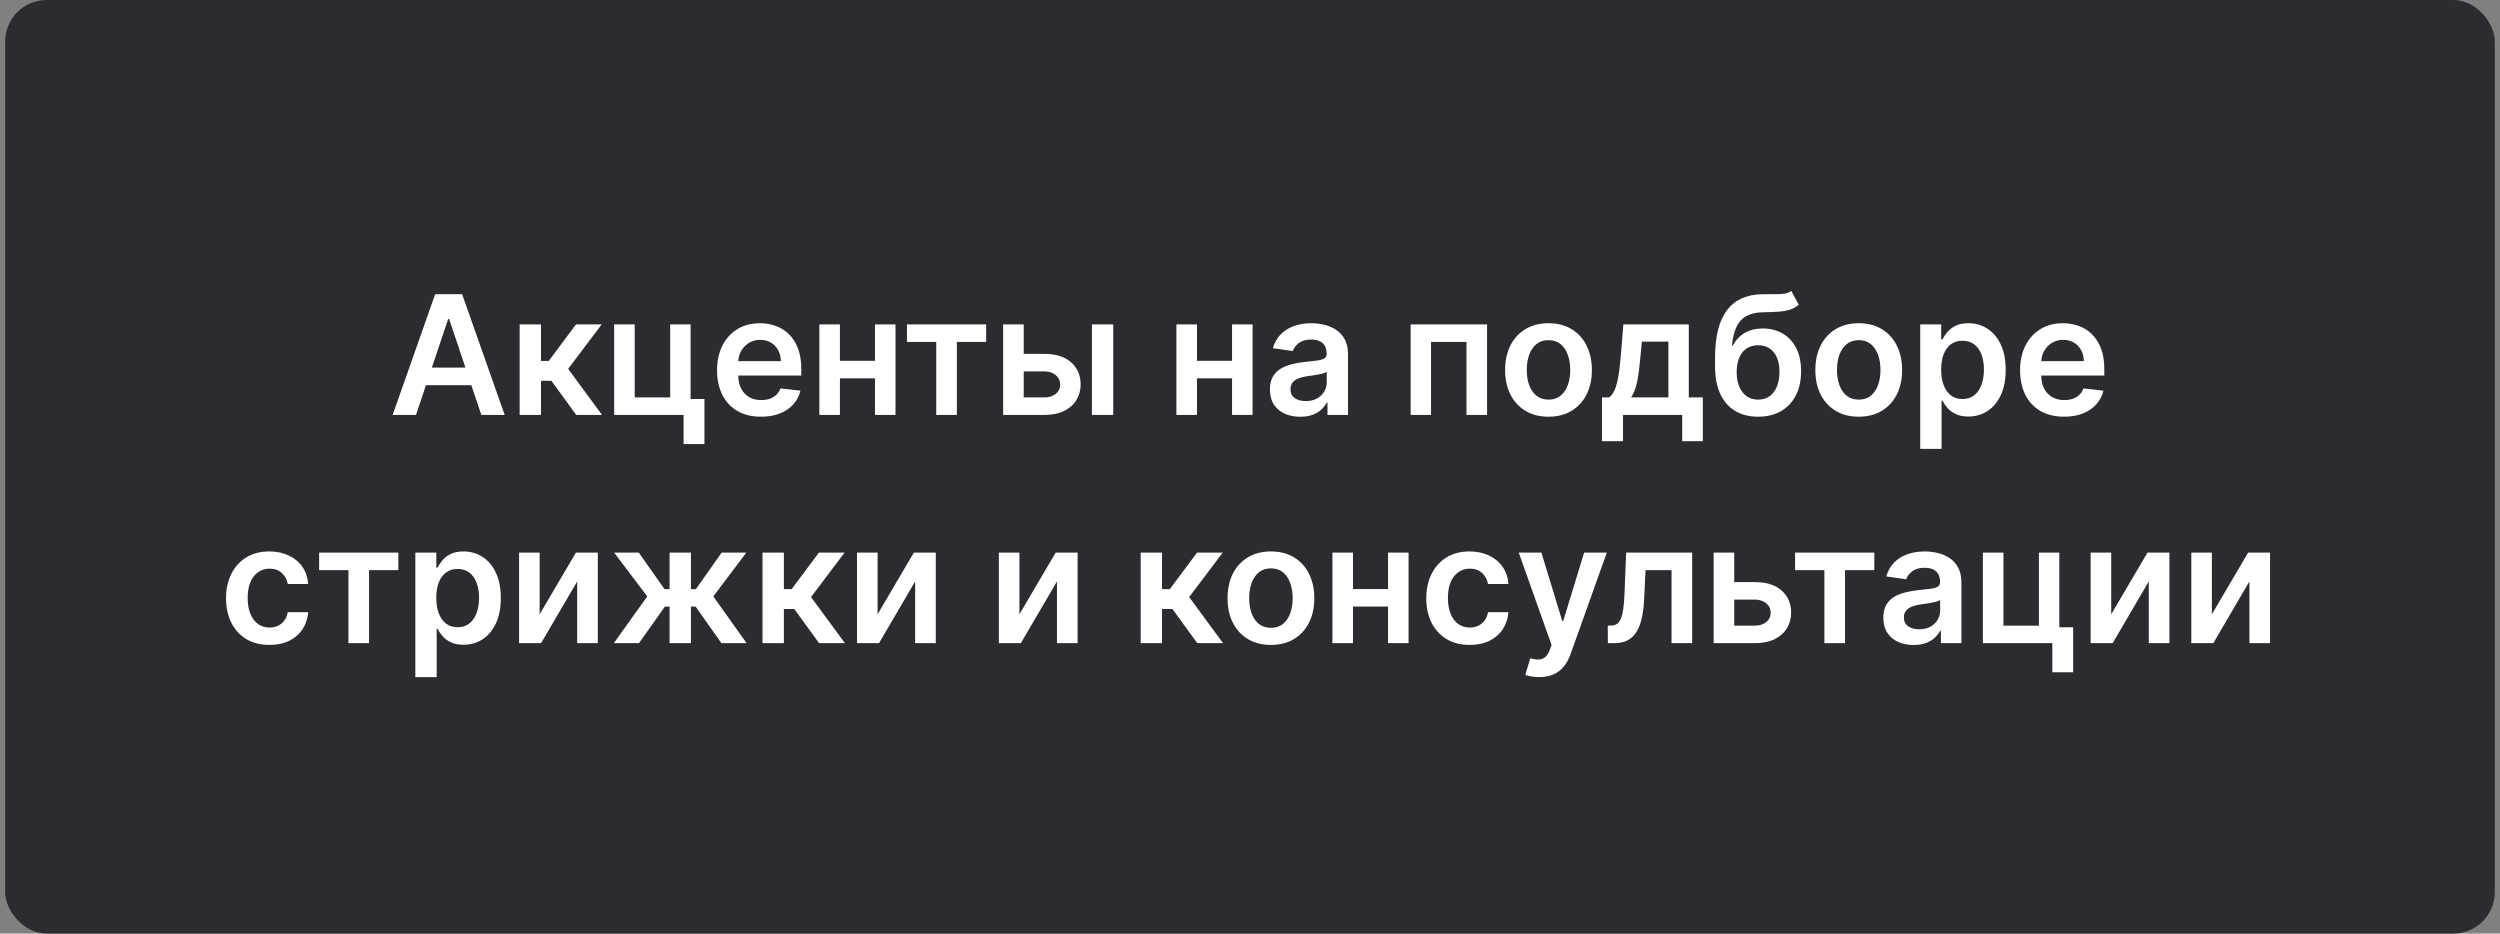 <?xml version="1.0" encoding="UTF-8"?> <svg xmlns="http://www.w3.org/2000/svg" width="241" height="90" viewBox="0 0 241 90" fill="none"><rect x="0" y="0" width="241" height="90" fill="#808080" stroke="none"/> <rect x="0.498" width="240" height="90" rx="4" fill="#2C2C30"></rect> <path d="M40.101 40H37.851L41.948 28.364H44.55L48.652 40H46.402L43.294 30.75H43.203L40.101 40ZM40.175 35.438H46.311V37.131H40.175V35.438ZM50.094 40V31.273H52.151V34.795H52.901L55.526 31.273H58.003L54.77 35.557L58.037 40H55.548L53.156 36.71H52.151V40H50.094ZM66.573 31.273V38.466H67.908V42.807H65.897V40H59.203V31.273H61.186V38.312H64.607V31.273H66.573ZM73.364 40.17C72.489 40.17 71.733 39.989 71.097 39.625C70.464 39.258 69.978 38.739 69.636 38.068C69.296 37.394 69.125 36.6 69.125 35.688C69.125 34.79 69.296 34.002 69.636 33.324C69.981 32.642 70.462 32.112 71.08 31.733C71.697 31.35 72.422 31.159 73.256 31.159C73.794 31.159 74.301 31.246 74.779 31.421C75.26 31.591 75.684 31.856 76.051 32.216C76.422 32.576 76.714 33.034 76.926 33.591C77.138 34.144 77.245 34.803 77.245 35.568V36.199H70.091V34.812H75.273C75.269 34.419 75.184 34.068 75.017 33.761C74.851 33.451 74.618 33.206 74.318 33.028C74.023 32.85 73.678 32.761 73.284 32.761C72.864 32.761 72.495 32.864 72.176 33.068C71.858 33.269 71.61 33.534 71.432 33.864C71.258 34.189 71.169 34.547 71.165 34.938V36.148C71.165 36.655 71.258 37.091 71.443 37.455C71.629 37.814 71.888 38.091 72.222 38.284C72.555 38.474 72.945 38.568 73.392 38.568C73.692 38.568 73.962 38.526 74.205 38.443C74.447 38.356 74.657 38.229 74.835 38.062C75.013 37.896 75.148 37.689 75.239 37.443L77.159 37.659C77.038 38.167 76.807 38.61 76.466 38.989C76.129 39.364 75.697 39.655 75.171 39.864C74.644 40.068 74.042 40.17 73.364 40.17ZM84.979 34.784V36.472H80.331V34.784H84.979ZM80.968 31.273V40H78.985V31.273H80.968ZM86.326 31.273V40H84.348V31.273H86.326ZM87.429 32.96V31.273H95.066V32.96H92.242V40H90.253V32.96H87.429ZM98.095 34.114H100.669C101.783 34.114 102.645 34.385 103.254 34.926C103.864 35.468 104.171 36.178 104.175 37.057C104.171 37.629 104.031 38.136 103.754 38.58C103.482 39.023 103.084 39.371 102.561 39.625C102.042 39.875 101.412 40 100.669 40H96.703V31.273H98.686V38.312H100.669C101.116 38.312 101.484 38.199 101.771 37.972C102.059 37.74 102.203 37.445 102.203 37.085C102.203 36.706 102.059 36.398 101.771 36.159C101.484 35.92 101.116 35.801 100.669 35.801H98.095V34.114ZM105.26 40V31.273H107.317V40H105.26ZM119.401 34.784V36.472H114.753V34.784H119.401ZM115.389 31.273V40H113.406V31.273H115.389ZM120.747 31.273V40H118.77V31.273H120.747ZM125.34 40.176C124.787 40.176 124.289 40.078 123.845 39.881C123.406 39.68 123.057 39.385 122.8 38.994C122.546 38.604 122.419 38.123 122.419 37.551C122.419 37.059 122.51 36.651 122.692 36.33C122.874 36.008 123.122 35.75 123.436 35.557C123.751 35.364 124.105 35.218 124.499 35.119C124.896 35.017 125.307 34.943 125.732 34.898C126.243 34.845 126.658 34.797 126.976 34.756C127.294 34.71 127.525 34.642 127.669 34.551C127.817 34.456 127.891 34.311 127.891 34.114V34.08C127.891 33.651 127.764 33.32 127.51 33.085C127.256 32.85 126.891 32.733 126.414 32.733C125.91 32.733 125.51 32.843 125.215 33.062C124.923 33.282 124.726 33.542 124.624 33.841L122.703 33.568C122.855 33.038 123.105 32.595 123.453 32.239C123.802 31.879 124.228 31.61 124.732 31.432C125.235 31.25 125.792 31.159 126.402 31.159C126.823 31.159 127.241 31.208 127.658 31.307C128.075 31.405 128.455 31.568 128.8 31.796C129.145 32.019 129.421 32.324 129.629 32.71C129.842 33.097 129.948 33.58 129.948 34.159V40H127.97V38.801H127.902C127.777 39.044 127.601 39.271 127.374 39.483C127.15 39.691 126.868 39.86 126.527 39.989C126.19 40.114 125.794 40.176 125.34 40.176ZM125.874 38.665C126.287 38.665 126.645 38.583 126.948 38.42C127.251 38.254 127.484 38.034 127.646 37.761C127.813 37.489 127.896 37.191 127.896 36.869V35.841C127.832 35.894 127.722 35.943 127.567 35.989C127.415 36.034 127.245 36.074 127.056 36.108C126.866 36.142 126.679 36.172 126.493 36.199C126.307 36.225 126.146 36.248 126.01 36.267C125.703 36.309 125.429 36.377 125.186 36.472C124.944 36.566 124.753 36.699 124.612 36.869C124.472 37.036 124.402 37.252 124.402 37.517C124.402 37.896 124.54 38.182 124.817 38.375C125.093 38.568 125.446 38.665 125.874 38.665ZM135.985 40V31.273H143.354V40H141.371V32.96H137.95V40H135.985ZM149.276 40.17C148.423 40.17 147.685 39.983 147.06 39.608C146.435 39.233 145.95 38.708 145.605 38.034C145.264 37.36 145.094 36.572 145.094 35.67C145.094 34.769 145.264 33.979 145.605 33.301C145.95 32.623 146.435 32.097 147.06 31.722C147.685 31.347 148.423 31.159 149.276 31.159C150.128 31.159 150.867 31.347 151.492 31.722C152.117 32.097 152.6 32.623 152.941 33.301C153.285 33.979 153.458 34.769 153.458 35.67C153.458 36.572 153.285 37.36 152.941 38.034C152.6 38.708 152.117 39.233 151.492 39.608C150.867 39.983 150.128 40.17 149.276 40.17ZM149.287 38.523C149.749 38.523 150.136 38.396 150.446 38.142C150.757 37.885 150.988 37.54 151.139 37.108C151.295 36.676 151.372 36.195 151.372 35.665C151.372 35.131 151.295 34.648 151.139 34.216C150.988 33.78 150.757 33.434 150.446 33.176C150.136 32.919 149.749 32.79 149.287 32.79C148.814 32.79 148.42 32.919 148.105 33.176C147.795 33.434 147.562 33.78 147.406 34.216C147.255 34.648 147.179 35.131 147.179 35.665C147.179 36.195 147.255 36.676 147.406 37.108C147.562 37.54 147.795 37.885 148.105 38.142C148.42 38.396 148.814 38.523 149.287 38.523ZM154.431 42.534V38.307H155.124C155.309 38.163 155.465 37.968 155.59 37.722C155.715 37.472 155.817 37.178 155.896 36.841C155.98 36.5 156.048 36.119 156.101 35.699C156.154 35.275 156.201 34.818 156.243 34.33L156.493 31.273H162.8V38.307H164.152V42.534H162.164V40H156.453V42.534H154.431ZM157.237 38.307H160.834V32.932H158.277L158.141 34.33C158.065 35.254 157.965 36.045 157.84 36.705C157.715 37.364 157.514 37.898 157.237 38.307ZM172.682 28.046L173.398 29.375C173.144 29.595 172.86 29.754 172.546 29.852C172.231 29.951 171.862 30.015 171.438 30.046C171.017 30.072 170.517 30.091 169.938 30.102C169.286 30.117 168.754 30.241 168.341 30.472C167.928 30.703 167.612 31.053 167.392 31.523C167.173 31.989 167.029 32.583 166.96 33.307H167.057C167.33 32.773 167.712 32.365 168.205 32.085C168.697 31.805 169.275 31.665 169.938 31.665C170.661 31.665 171.299 31.828 171.852 32.153C172.409 32.475 172.843 32.943 173.154 33.557C173.468 34.17 173.625 34.913 173.625 35.784C173.625 36.682 173.457 37.46 173.119 38.119C172.782 38.775 172.303 39.28 171.682 39.636C171.065 39.992 170.332 40.17 169.483 40.17C168.638 40.17 167.904 39.987 167.279 39.619C166.657 39.248 166.176 38.701 165.835 37.977C165.498 37.25 165.33 36.354 165.33 35.29V34.506C165.33 32.453 165.712 30.921 166.477 29.909C167.243 28.898 168.377 28.383 169.881 28.364C170.328 28.356 170.727 28.354 171.08 28.358C171.436 28.362 171.746 28.345 172.012 28.307C172.277 28.269 172.5 28.182 172.682 28.046ZM169.494 38.523C169.915 38.523 170.279 38.415 170.585 38.199C170.892 37.979 171.127 37.669 171.29 37.267C171.457 36.865 171.54 36.39 171.54 35.841C171.54 35.299 171.457 34.839 171.29 34.46C171.123 34.078 170.887 33.786 170.58 33.585C170.273 33.385 169.907 33.284 169.483 33.284C169.165 33.284 168.879 33.341 168.625 33.455C168.371 33.568 168.155 33.735 167.977 33.955C167.799 34.174 167.663 34.441 167.568 34.756C167.474 35.07 167.423 35.432 167.415 35.841C167.415 36.663 167.601 37.316 167.972 37.801C168.343 38.282 168.851 38.523 169.494 38.523ZM179.182 40.17C178.33 40.17 177.591 39.983 176.966 39.608C176.341 39.233 175.856 38.708 175.512 38.034C175.171 37.36 175 36.572 175 35.67C175 34.769 175.171 33.979 175.512 33.301C175.856 32.623 176.341 32.097 176.966 31.722C177.591 31.347 178.33 31.159 179.182 31.159C180.034 31.159 180.773 31.347 181.398 31.722C182.023 32.097 182.506 32.623 182.847 33.301C183.191 33.979 183.364 34.769 183.364 35.67C183.364 36.572 183.191 37.36 182.847 38.034C182.506 38.708 182.023 39.233 181.398 39.608C180.773 39.983 180.034 40.17 179.182 40.17ZM179.193 38.523C179.655 38.523 180.042 38.396 180.352 38.142C180.663 37.885 180.894 37.54 181.046 37.108C181.201 36.676 181.279 36.195 181.279 35.665C181.279 35.131 181.201 34.648 181.046 34.216C180.894 33.78 180.663 33.434 180.352 33.176C180.042 32.919 179.655 32.79 179.193 32.79C178.72 32.79 178.326 32.919 178.012 33.176C177.701 33.434 177.468 33.78 177.313 34.216C177.161 34.648 177.085 35.131 177.085 35.665C177.085 36.195 177.161 36.676 177.313 37.108C177.468 37.54 177.701 37.885 178.012 38.142C178.326 38.396 178.72 38.523 179.193 38.523ZM185.11 43.273V31.273H187.132V32.716H187.252C187.358 32.504 187.507 32.278 187.7 32.04C187.894 31.797 188.155 31.591 188.485 31.421C188.814 31.246 189.235 31.159 189.746 31.159C190.42 31.159 191.028 31.331 191.57 31.676C192.115 32.017 192.547 32.523 192.865 33.193C193.187 33.86 193.348 34.678 193.348 35.648C193.348 36.606 193.191 37.42 192.877 38.091C192.562 38.761 192.134 39.273 191.593 39.625C191.051 39.977 190.437 40.153 189.752 40.153C189.252 40.153 188.837 40.07 188.507 39.903C188.178 39.737 187.913 39.536 187.712 39.301C187.515 39.062 187.361 38.837 187.252 38.625H187.166V43.273H185.11ZM187.127 35.636C187.127 36.201 187.206 36.695 187.365 37.119C187.528 37.544 187.761 37.875 188.064 38.114C188.371 38.349 188.742 38.466 189.178 38.466C189.632 38.466 190.013 38.345 190.32 38.102C190.627 37.856 190.858 37.521 191.013 37.097C191.172 36.669 191.252 36.182 191.252 35.636C191.252 35.095 191.174 34.614 191.019 34.193C190.863 33.773 190.632 33.443 190.325 33.205C190.019 32.966 189.636 32.847 189.178 32.847C188.738 32.847 188.365 32.962 188.058 33.193C187.752 33.424 187.519 33.748 187.36 34.165C187.204 34.581 187.127 35.072 187.127 35.636ZM198.973 40.17C198.098 40.17 197.343 39.989 196.706 39.625C196.074 39.258 195.587 38.739 195.246 38.068C194.905 37.394 194.735 36.6 194.735 35.688C194.735 34.79 194.905 34.002 195.246 33.324C195.591 32.642 196.072 32.112 196.689 31.733C197.307 31.35 198.032 31.159 198.865 31.159C199.403 31.159 199.911 31.246 200.388 31.421C200.869 31.591 201.293 31.856 201.661 32.216C202.032 32.576 202.324 33.034 202.536 33.591C202.748 34.144 202.854 34.803 202.854 35.568V36.199H195.7V34.812H200.882C200.878 34.419 200.793 34.068 200.627 33.761C200.46 33.451 200.227 33.206 199.928 33.028C199.632 32.85 199.288 32.761 198.894 32.761C198.473 32.761 198.104 32.864 197.786 33.068C197.468 33.269 197.219 33.534 197.041 33.864C196.867 34.189 196.778 34.547 196.774 34.938V36.148C196.774 36.655 196.867 37.091 197.053 37.455C197.238 37.814 197.498 38.091 197.831 38.284C198.164 38.474 198.555 38.568 199.002 38.568C199.301 38.568 199.572 38.526 199.814 38.443C200.057 38.356 200.267 38.229 200.445 38.062C200.623 37.896 200.757 37.689 200.848 37.443L202.769 37.659C202.647 38.167 202.416 38.61 202.075 38.989C201.738 39.364 201.307 39.655 200.78 39.864C200.253 40.068 199.651 40.17 198.973 40.17ZM25.971 62.17C25.1 62.17 24.352 61.979 23.727 61.597C23.105 61.214 22.626 60.686 22.289 60.011C21.956 59.333 21.789 58.553 21.789 57.67C21.789 56.784 21.96 56.002 22.301 55.324C22.642 54.642 23.123 54.112 23.744 53.733C24.369 53.35 25.107 53.159 25.96 53.159C26.668 53.159 27.295 53.29 27.84 53.551C28.39 53.809 28.827 54.174 29.153 54.648C29.479 55.117 29.664 55.667 29.71 56.295H27.744C27.664 55.875 27.475 55.525 27.176 55.244C26.88 54.96 26.484 54.818 25.988 54.818C25.568 54.818 25.198 54.932 24.88 55.159C24.562 55.383 24.314 55.705 24.136 56.125C23.962 56.545 23.875 57.049 23.875 57.636C23.875 58.231 23.962 58.742 24.136 59.17C24.31 59.595 24.554 59.922 24.869 60.153C25.187 60.381 25.56 60.494 25.988 60.494C26.291 60.494 26.562 60.438 26.801 60.324C27.043 60.206 27.246 60.038 27.409 59.818C27.571 59.599 27.683 59.331 27.744 59.017H29.71C29.66 59.635 29.479 60.182 29.164 60.659C28.85 61.133 28.422 61.504 27.88 61.773C27.338 62.038 26.702 62.17 25.971 62.17ZM30.765 54.96V53.273H38.401V54.96H35.578V62H33.589V54.96H30.765ZM40.039 65.273V53.273H42.062V54.716H42.181C42.287 54.504 42.437 54.278 42.63 54.04C42.823 53.797 43.085 53.591 43.414 53.42C43.744 53.246 44.164 53.159 44.676 53.159C45.35 53.159 45.958 53.331 46.499 53.676C47.045 54.017 47.477 54.523 47.795 55.193C48.117 55.86 48.278 56.678 48.278 57.648C48.278 58.606 48.121 59.42 47.806 60.091C47.492 60.761 47.064 61.273 46.522 61.625C45.98 61.977 45.367 62.153 44.681 62.153C44.181 62.153 43.767 62.07 43.437 61.903C43.107 61.737 42.842 61.536 42.642 61.301C42.444 61.062 42.291 60.837 42.181 60.625H42.096V65.273H40.039ZM42.056 57.636C42.056 58.201 42.136 58.695 42.295 59.119C42.458 59.544 42.691 59.875 42.994 60.114C43.301 60.349 43.672 60.466 44.107 60.466C44.562 60.466 44.943 60.345 45.249 60.102C45.556 59.856 45.787 59.521 45.943 59.097C46.102 58.669 46.181 58.182 46.181 57.636C46.181 57.095 46.104 56.614 45.948 56.193C45.793 55.773 45.562 55.443 45.255 55.205C44.948 54.966 44.566 54.847 44.107 54.847C43.668 54.847 43.295 54.962 42.988 55.193C42.681 55.424 42.448 55.748 42.289 56.165C42.134 56.581 42.056 57.072 42.056 57.636ZM52.022 59.216L55.517 53.273H57.63V62H55.642V56.051L52.159 62H50.039V53.273H52.022V59.216ZM59.174 62L62.396 57.494L59.203 53.273H61.578L64.061 56.79H64.549V53.273H66.606V56.79H67.083L69.566 53.273H71.941L68.765 57.494L71.97 62H69.543L67.061 58.477H66.606V62H64.549V58.477H64.095L61.6 62H59.174ZM73.508 62V53.273H75.565V56.795H76.315L78.94 53.273H81.417L78.184 57.557L81.451 62H78.963L76.57 58.71H75.565V62H73.508ZM84.6 59.216L88.095 53.273H90.208V62H88.22V56.051L84.737 62H82.617V53.273H84.6V59.216ZM98.272 59.216L101.767 53.273H103.88V62H101.892V56.051L98.409 62H96.289V53.273H98.272V59.216ZM109.961 62V53.273H112.018V56.795H112.768L115.393 53.273H117.87L114.637 57.557L117.904 62H115.416L113.024 58.71H112.018V62H109.961ZM122.518 62.17C121.666 62.17 120.927 61.983 120.302 61.608C119.677 61.233 119.192 60.708 118.847 60.034C118.507 59.36 118.336 58.572 118.336 57.67C118.336 56.769 118.507 55.979 118.847 55.301C119.192 54.623 119.677 54.097 120.302 53.722C120.927 53.347 121.666 53.159 122.518 53.159C123.37 53.159 124.109 53.347 124.734 53.722C125.359 54.097 125.842 54.623 126.183 55.301C126.527 55.979 126.7 56.769 126.7 57.67C126.7 58.572 126.527 59.36 126.183 60.034C125.842 60.708 125.359 61.233 124.734 61.608C124.109 61.983 123.37 62.17 122.518 62.17ZM122.529 60.523C122.991 60.523 123.378 60.396 123.688 60.142C123.999 59.885 124.23 59.54 124.382 59.108C124.537 58.676 124.615 58.195 124.615 57.665C124.615 57.131 124.537 56.648 124.382 56.216C124.23 55.78 123.999 55.434 123.688 55.176C123.378 54.919 122.991 54.79 122.529 54.79C122.056 54.79 121.662 54.919 121.347 55.176C121.037 55.434 120.804 55.78 120.649 56.216C120.497 56.648 120.421 57.131 120.421 57.665C120.421 58.195 120.497 58.676 120.649 59.108C120.804 59.54 121.037 59.885 121.347 60.142C121.662 60.396 122.056 60.523 122.529 60.523ZM134.44 56.784V58.472H129.792V56.784H134.44ZM130.428 53.273V62H128.445V53.273H130.428ZM135.786 53.273V62H133.809V53.273H135.786ZM141.674 62.17C140.803 62.17 140.055 61.979 139.43 61.597C138.809 61.214 138.329 60.686 137.992 60.011C137.659 59.333 137.492 58.553 137.492 57.67C137.492 56.784 137.663 56.002 138.004 55.324C138.345 54.642 138.826 54.112 139.447 53.733C140.072 53.35 140.811 53.159 141.663 53.159C142.371 53.159 142.998 53.29 143.544 53.551C144.093 53.809 144.53 54.174 144.856 54.648C145.182 55.117 145.367 55.667 145.413 56.295H143.447C143.367 55.875 143.178 55.525 142.879 55.244C142.583 54.96 142.187 54.818 141.691 54.818C141.271 54.818 140.901 54.932 140.583 55.159C140.265 55.383 140.017 55.705 139.839 56.125C139.665 56.545 139.578 57.049 139.578 57.636C139.578 58.231 139.665 58.742 139.839 59.17C140.013 59.595 140.258 59.922 140.572 60.153C140.89 60.381 141.263 60.494 141.691 60.494C141.994 60.494 142.265 60.438 142.504 60.324C142.746 60.206 142.949 60.038 143.112 59.818C143.275 59.599 143.386 59.331 143.447 59.017H145.413C145.364 59.635 145.182 60.182 144.867 60.659C144.553 61.133 144.125 61.504 143.583 61.773C143.042 62.038 142.405 62.17 141.674 62.17ZM148.38 65.273C148.1 65.273 147.84 65.25 147.602 65.204C147.367 65.163 147.179 65.114 147.039 65.057L147.517 63.455C147.816 63.542 148.083 63.583 148.318 63.58C148.552 63.576 148.759 63.502 148.937 63.358C149.119 63.218 149.272 62.983 149.397 62.653L149.573 62.182L146.409 53.273H148.59L150.602 59.864H150.693L152.71 53.273H154.897L151.403 63.057C151.24 63.519 151.024 63.915 150.755 64.244C150.486 64.578 150.157 64.831 149.767 65.006C149.38 65.184 148.918 65.273 148.38 65.273ZM154.999 62L154.988 60.307H155.289C155.517 60.307 155.708 60.256 155.863 60.153C156.018 60.051 156.147 59.881 156.249 59.642C156.352 59.4 156.431 59.074 156.488 58.665C156.545 58.256 156.585 57.746 156.607 57.136L156.761 53.273H163.124V62H161.136V54.96H158.63L158.494 57.773C158.46 58.5 158.378 59.131 158.249 59.665C158.124 60.195 157.946 60.633 157.715 60.977C157.488 61.322 157.202 61.58 156.857 61.75C156.513 61.917 156.106 62 155.636 62H154.999ZM166.588 56.114H169.161C170.275 56.114 171.137 56.385 171.747 56.926C172.356 57.468 172.663 58.178 172.667 59.057C172.663 59.629 172.523 60.136 172.247 60.58C171.974 61.023 171.576 61.371 171.053 61.625C170.535 61.875 169.904 62 169.161 62H165.195V53.273H167.178V60.312H169.161C169.608 60.312 169.976 60.199 170.264 59.972C170.552 59.74 170.695 59.445 170.695 59.085C170.695 58.706 170.552 58.398 170.264 58.159C169.976 57.92 169.608 57.801 169.161 57.801H166.588V56.114ZM173.046 54.96V53.273H180.683V54.96H177.859V62H175.87V54.96H173.046ZM184.472 62.176C183.919 62.176 183.421 62.078 182.978 61.881C182.539 61.68 182.19 61.385 181.933 60.994C181.679 60.604 181.552 60.123 181.552 59.551C181.552 59.059 181.643 58.651 181.825 58.33C182.007 58.008 182.255 57.75 182.569 57.557C182.883 57.364 183.238 57.218 183.632 57.119C184.029 57.017 184.44 56.943 184.865 56.898C185.376 56.845 185.791 56.797 186.109 56.756C186.427 56.71 186.658 56.642 186.802 56.551C186.95 56.456 187.024 56.311 187.024 56.114V56.08C187.024 55.651 186.897 55.32 186.643 55.085C186.389 54.85 186.024 54.733 185.546 54.733C185.043 54.733 184.643 54.843 184.347 55.062C184.056 55.282 183.859 55.542 183.757 55.841L181.836 55.568C181.988 55.038 182.238 54.595 182.586 54.239C182.935 53.879 183.361 53.61 183.865 53.432C184.368 53.25 184.925 53.159 185.535 53.159C185.955 53.159 186.374 53.208 186.791 53.307C187.207 53.405 187.588 53.568 187.933 53.795C188.277 54.019 188.554 54.324 188.762 54.71C188.974 55.097 189.08 55.58 189.08 56.159V62H187.103V60.801H187.035C186.91 61.044 186.734 61.271 186.507 61.483C186.283 61.691 186.001 61.86 185.66 61.989C185.323 62.114 184.927 62.176 184.472 62.176ZM185.007 60.665C185.419 60.665 185.777 60.583 186.08 60.42C186.383 60.254 186.616 60.034 186.779 59.761C186.946 59.489 187.029 59.191 187.029 58.869V57.841C186.965 57.894 186.855 57.943 186.7 57.989C186.548 58.034 186.378 58.074 186.188 58.108C185.999 58.142 185.811 58.172 185.626 58.199C185.44 58.225 185.279 58.248 185.143 58.267C184.836 58.309 184.561 58.377 184.319 58.472C184.077 58.566 183.885 58.699 183.745 58.869C183.605 59.036 183.535 59.252 183.535 59.517C183.535 59.896 183.673 60.182 183.95 60.375C184.226 60.568 184.579 60.665 185.007 60.665ZM198.518 53.273V60.466H199.853V64.807H197.842V62H191.149V53.273H193.132V60.312H196.552V53.273H198.518ZM203.522 59.216L207.017 53.273H209.13V62H207.142V56.051L203.659 62H201.539V53.273H203.522V59.216ZM213.225 59.216L216.72 53.273H218.833V62H216.845V56.051L213.362 62H211.242V53.273H213.225V59.216Z" fill="white"></path> </svg> 